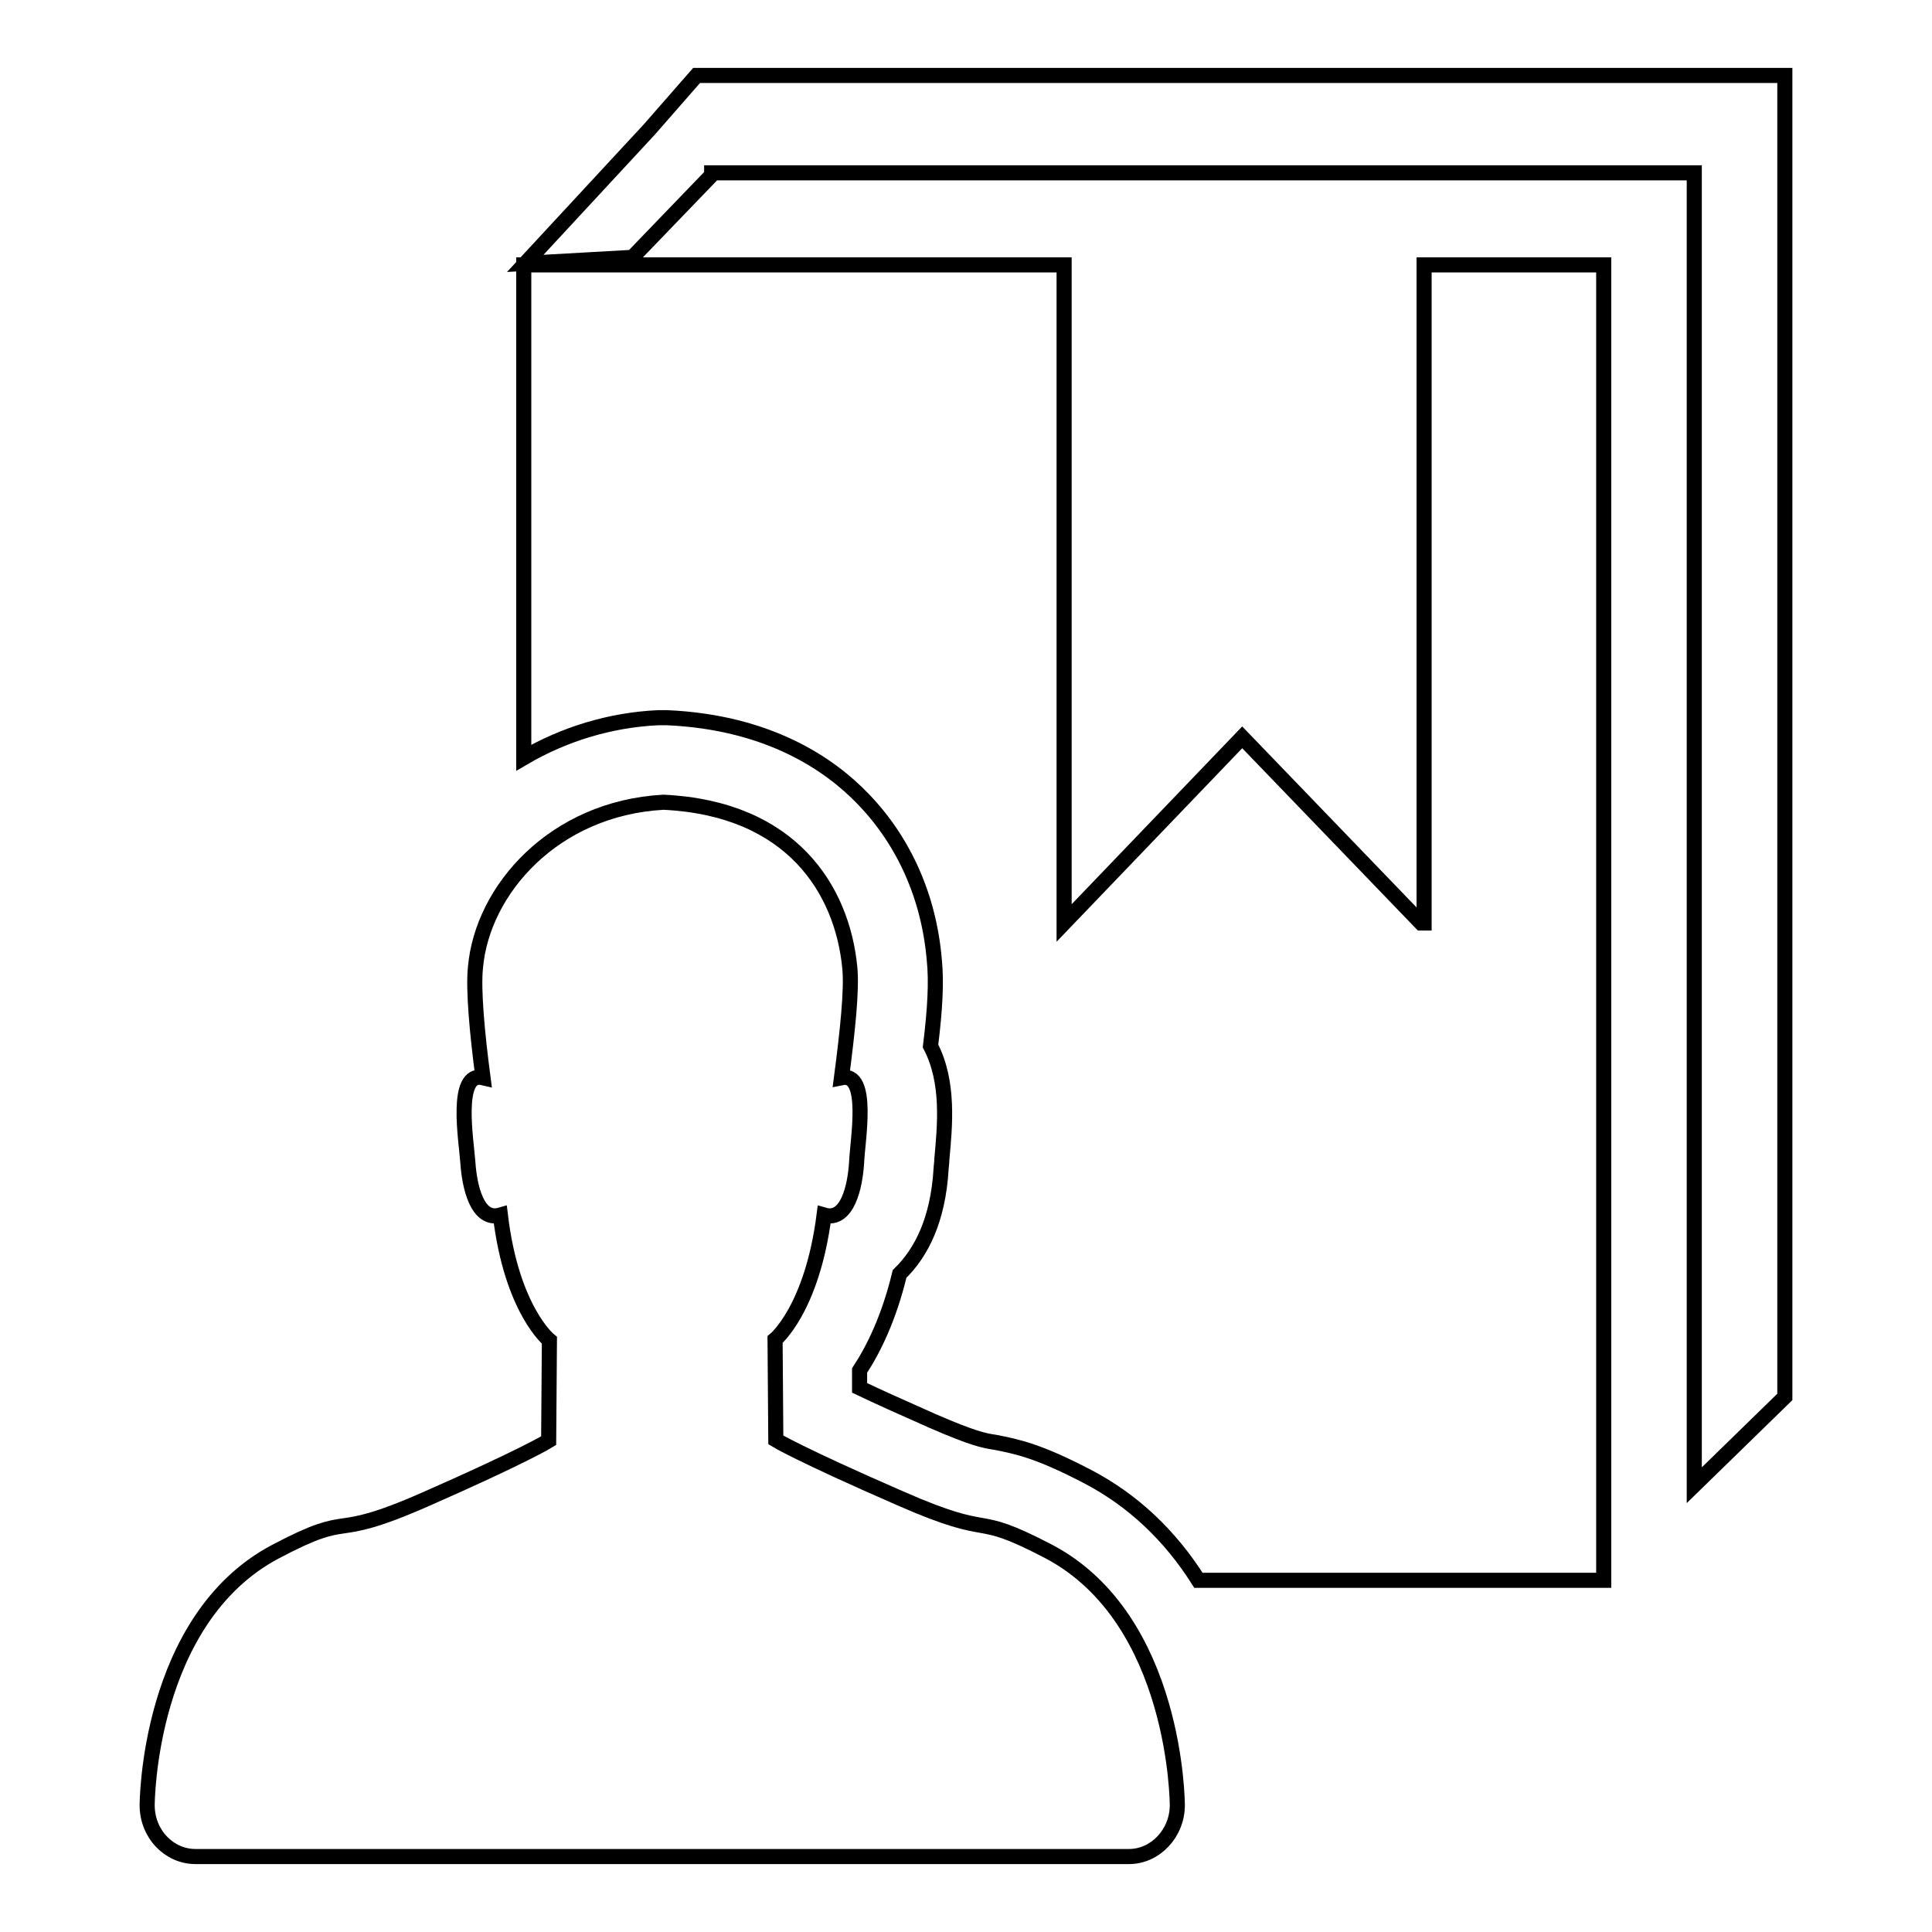 <?xml version="1.0" encoding="utf-8"?>
<!-- Svg Vector Icons : http://www.onlinewebfonts.com/icon -->
<!DOCTYPE svg PUBLIC "-//W3C//DTD SVG 1.1//EN" "http://www.w3.org/Graphics/SVG/1.1/DTD/svg11.dtd">
<svg version="1.1" xmlns="http://www.w3.org/2000/svg" xmlns:xlink="http://www.w3.org/1999/xlink" x="0px" y="0px" viewBox="0 0 256 256" enable-background="new 0 0 256 256" xml:space="preserve">
<g><g><path stroke-width="2" fill-opacity="0" stroke="#000000"  d="M112.6,128.2c0.3,2.9-0.3,8.5-1.1,14.6c3.8-0.8,2.1,8.4,2,11.3c-0.2,3.1-1.2,7.8-4.3,6.9c-1.6,12.5-6.5,16.5-6.5,16.5l0.1,13.3c0,0,3.1,1.9,16.4,7.7c13.2,5.8,9.1,1.5,19.8,7.1c17,9,17,33.6,17,33.6l0,0c0,0,0,0,0,0c0,3.7-2.9,6.8-6.4,6.8H25.9c-3.5,0-6.4-3-6.4-6.8c0,0,0,0,0,0l0,0c0,0,0-24.6,17-33.6c10.8-5.7,6.6-1.1,19.8-6.9c13.2-5.8,16.4-7.8,16.4-7.8l0.1-13.3c0,0-5-4-6.5-16.6c-3.1,0.9-4.1-3.9-4.3-6.9c-0.2-2.9-1.8-12.2,2-11.3c-0.8-6.1-1.3-11.7-1-14.6c0.9-10.3,10.4-21.1,24.9-21.9C104.9,107.1,111.6,117.9,112.6,128.2z"/><path stroke-width="2" fill-opacity="0" stroke="#000000"  d="M233.5,10h-9H92.3l-6.3,7.2L69.6,34.9l14.2-0.8l10.5-10.9l0-0.3h130.2v173.9l12-11.7V10H233.5z"/><path stroke-width="2" fill-opacity="0" stroke="#000000"  d="M188.7,35.1v87.2h-0.4l-23.7-24.6L141,122.3h0V98.5l0,0V35.1H69.4v65.3c5.3-3.1,11.4-5,17.8-5.3l0.6,0l0.6,0c13.5,0.6,21.6,6.2,26,10.8c5.4,5.6,8.7,13,9.4,21.3c0.3,2.9,0.1,6.5-0.5,11.4c2.5,4.8,1.9,10.6,1.5,15c0,0.5-0.1,1-0.1,1.3c-0.4,6.7-2.6,11.1-5.5,13.9c-1.4,5.8-3.4,9.9-5.3,12.8l0,2.3c2.3,1.1,5.4,2.5,9.7,4.4c5.3,2.3,6.8,2.6,8.2,2.8c3.1,0.6,5.9,1.2,12.4,4.6c5.9,3.1,10.8,7.7,14.6,13.7h53.7V35.1H188.7z"/></g></g>
</svg>